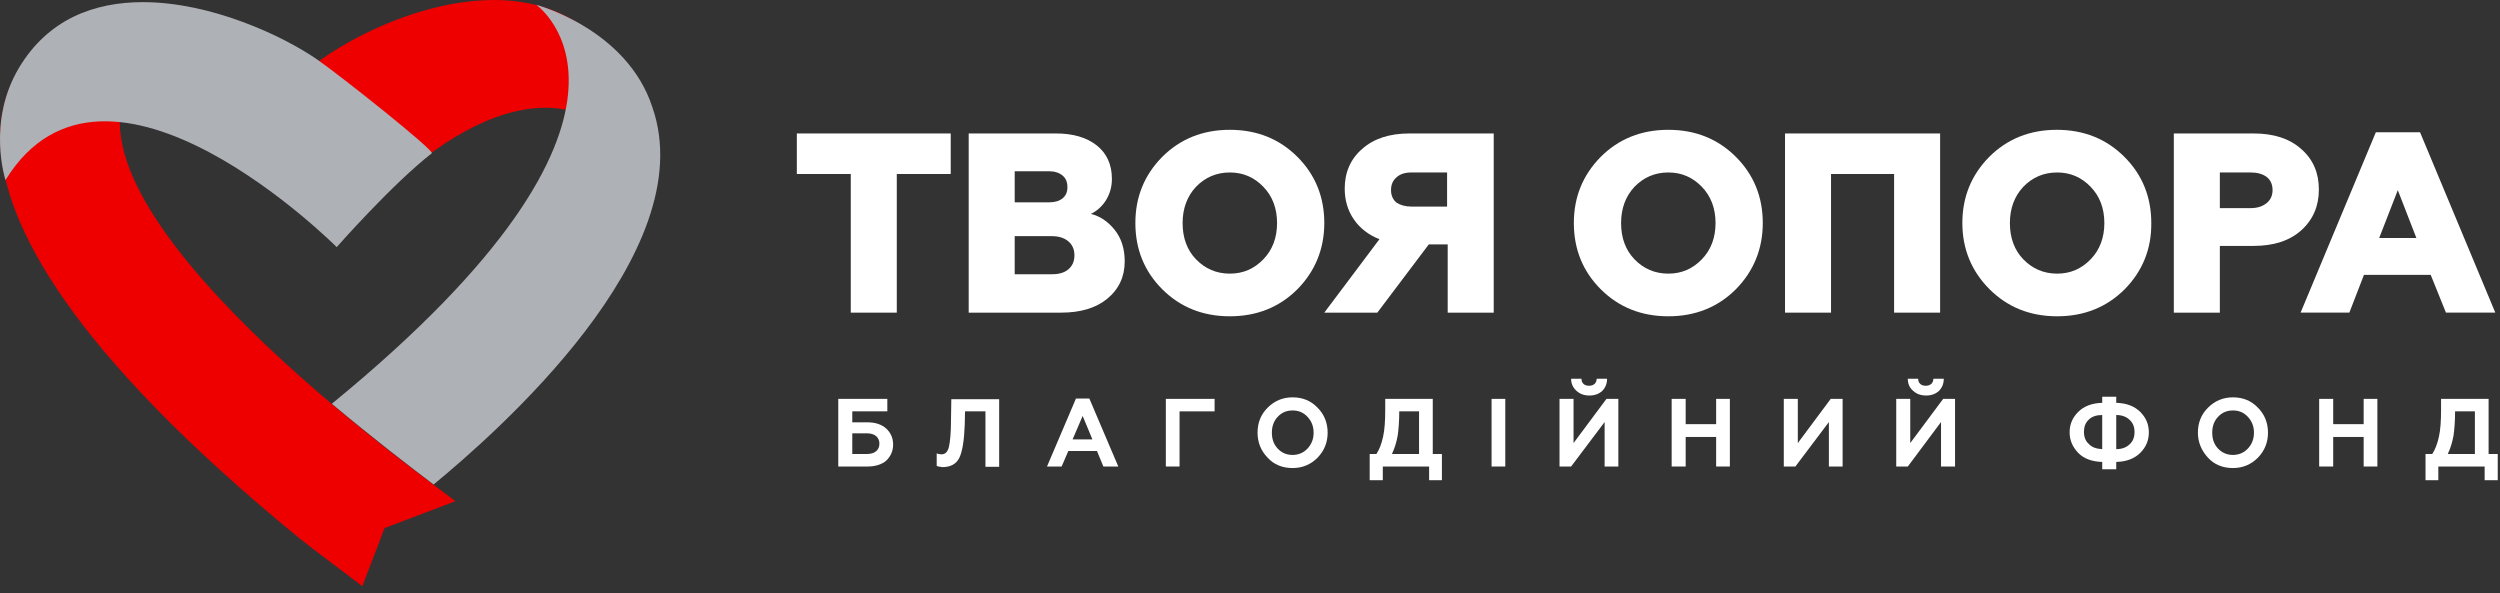 <?xml version="1.0" encoding="UTF-8" standalone="no"?>
<svg
   width="337"
   height="80"
   viewBox="0 0 337 80"
   fill="none"
   version="1.1"
   id="svg58"
   xmlns="http://www.w3.org/2000/svg"
   xmlns:svg="http://www.w3.org/2000/svg">
  <rect x="0" y="0" width="337" height="80" fill="#333333" stroke="none"/>
  <defs
     id="defs62" />
  <path
     d="M6.655 5.298C6.655 5.298 -22.139 21.441 40.337 72.539C42.103 73.976 46.95 77.55 48.839 79.028L51.838 71.183L61.367 67.569C61.614 67.404 8.175 30.56 17.17 11.788L6.655 5.298Z"
     fill="#EE0000"
     id="path2" />
  <path
     d="M38.776 12.733C38.201 16.184 51.509 26.411 51.509 26.411C51.509 26.411 73.074 2.834 86.629 22.099C86.629 22.099 87.45 15.034 83.712 9.119C79.441 2.382 73.115 0 66.584 0C53.44 0 39.269 9.571 38.776 12.733Z"
     fill="#EE0000"
     id="path4" />
  <path
     d="M2.548 9.16C-1.806 16.471 0.74 24.276 0.74 24.276C14.336 2.177 45.389 33.312 45.389 33.312C45.389 33.312 52.824 24.851 58.205 20.661C58.656 20.332 45.882 10.187 42.801 8.051C38.119 4.806 28.425 0.288 19.265 0.288C12.734 0.288 6.491 2.547 2.548 9.16Z"
     fill="#AEB1B5"
     id="path6" />
  <path
     d="M44.732 54.425C50.359 59.148 55.411 63.01 58.451 65.31C66.707 58.491 94.762 34.093 87.943 14.459C84.493 3.861 72.293 0.657 72.293 0.657C72.293 0.657 92.872 15.034 44.732 54.425Z"
     fill="#AEB1B5"
     id="path8" />
  <path
     d="M120.886 42.144H114.683V23.454H107.413V17.991H128.156V23.454H120.886V42.144Z"
     fill="#404040"
     id="path10"
     style="fill:#ffffff;fill-opacity:1" />
  <path
     d="M143.025 42.144H130.58V17.991H142.368C144.627 17.991 146.476 18.525 147.831 19.593C149.187 20.661 149.885 22.181 149.885 24.111C149.885 25.221 149.597 26.165 149.063 27.028C148.53 27.849 147.831 28.465 147.051 28.835C148.242 29.123 149.31 29.821 150.214 30.93C151.158 32.08 151.61 33.518 151.61 35.243C151.61 37.297 150.83 38.981 149.228 40.295C147.708 41.527 145.654 42.144 143.025 42.144ZM136.782 23.044V27.274H141.423C142.163 27.274 142.779 27.11 143.231 26.74C143.683 26.371 143.888 25.878 143.888 25.221C143.888 24.563 143.683 24.029 143.231 23.66C142.779 23.29 142.163 23.084 141.423 23.084H136.782V23.044ZM136.782 31.834V36.968H141.793C142.738 36.968 143.477 36.763 144.011 36.311C144.545 35.859 144.833 35.243 144.833 34.421C144.833 33.6 144.545 32.984 144.011 32.532C143.477 32.08 142.738 31.834 141.793 31.834H136.782Z"
     fill="#404040"
     id="path12"
     style="fill:#ffffff;fill-opacity:1" />
  <path
     d="M174.9 38.98C172.476 41.404 169.437 42.636 165.781 42.636C162.125 42.636 159.086 41.404 156.662 38.98C154.239 36.557 153.048 33.559 153.048 30.067C153.048 26.576 154.239 23.618 156.662 21.154C159.086 18.73 162.125 17.498 165.781 17.498C169.437 17.498 172.476 18.73 174.9 21.154C177.323 23.577 178.515 26.576 178.515 30.067C178.515 33.559 177.282 36.557 174.9 38.98ZM161.222 34.955C162.454 36.228 163.974 36.886 165.781 36.886C167.589 36.886 169.067 36.228 170.299 34.955C171.532 33.682 172.148 32.039 172.148 30.067C172.148 28.096 171.532 26.453 170.299 25.179C169.067 23.906 167.589 23.249 165.781 23.249C163.974 23.249 162.454 23.906 161.222 25.179C160.031 26.453 159.415 28.096 159.415 30.067C159.415 32.08 160.031 33.723 161.222 34.955Z"
     fill="#404040"
     id="path14"
     style="fill:#ffffff;fill-opacity:1" />
  <path
     d="M185.662 42.144H178.515L185.949 32.244C184.471 31.669 183.32 30.766 182.499 29.574C181.677 28.383 181.267 26.987 181.267 25.426C181.267 23.249 182.047 21.442 183.608 20.086C185.169 18.689 187.305 17.991 189.975 17.991H201.353V42.144H195.15V32.943H192.603L185.662 42.144ZM190.262 27.849H195.068V23.249H190.262C189.4 23.249 188.742 23.454 188.249 23.906C187.757 24.317 187.51 24.892 187.51 25.631C187.51 26.329 187.757 26.905 188.249 27.315C188.742 27.644 189.441 27.849 190.262 27.849Z"
     fill="#404040"
     id="path16"
     style="fill:#ffffff;fill-opacity:1" />
  <path
     d="M234.007 38.98C231.584 41.404 228.544 42.636 224.889 42.636C221.233 42.636 218.193 41.404 215.77 38.98C213.346 36.557 212.155 33.559 212.155 30.067C212.155 26.576 213.346 23.618 215.77 21.154C218.193 18.73 221.233 17.498 224.889 17.498C228.544 17.498 231.584 18.73 234.007 21.154C236.431 23.577 237.622 26.576 237.622 30.067C237.622 33.559 236.39 36.557 234.007 38.98ZM220.329 34.955C221.562 36.228 223.081 36.886 224.889 36.886C226.696 36.886 228.175 36.228 229.407 34.955C230.639 33.682 231.255 32.039 231.255 30.067C231.255 28.096 230.639 26.453 229.407 25.179C228.175 23.906 226.696 23.249 224.889 23.249C223.081 23.249 221.562 23.906 220.329 25.179C219.138 26.453 218.522 28.096 218.522 30.067C218.522 32.08 219.138 33.723 220.329 34.955Z"
     fill="#404040"
     id="path18"
     style="fill:#ffffff;fill-opacity:1" />
  <path
     d="M246.823 42.144H240.621V17.991H261.528V42.144H255.326V23.454H246.823V42.144Z"
     fill="#404040"
     id="path20"
     style="fill:#ffffff;fill-opacity:1" />
  <path
     d="M286.42 38.98C283.996 41.404 280.956 42.636 277.301 42.636C273.645 42.636 270.606 41.404 268.182 38.98C265.759 36.557 264.526 33.559 264.526 30.067C264.526 26.576 265.718 23.618 268.141 21.154C270.564 18.73 273.604 17.498 277.26 17.498C280.915 17.498 283.955 18.73 286.378 21.154C288.802 23.577 289.993 26.576 289.993 30.067C290.034 33.559 288.802 36.557 286.42 38.98ZM272.741 34.955C273.974 36.228 275.493 36.886 277.301 36.886C279.108 36.886 280.587 36.228 281.819 34.955C283.051 33.682 283.667 32.039 283.667 30.067C283.667 28.096 283.051 26.453 281.819 25.179C280.587 23.906 279.108 23.249 277.301 23.249C275.493 23.249 273.974 23.906 272.741 25.179C271.55 26.453 270.934 28.096 270.934 30.067C270.934 32.08 271.55 33.723 272.741 34.955Z"
     fill="#404040"
     id="path22"
     style="fill:#ffffff;fill-opacity:1" />
  <path
     d="M299.235 42.144H293.032V17.991H303.794C306.505 17.991 308.641 18.689 310.202 20.086C311.804 21.483 312.584 23.29 312.584 25.549C312.584 27.767 311.804 29.616 310.202 31.053C308.641 32.45 306.505 33.148 303.794 33.148H299.235V42.144ZM299.235 23.249V28.055H303.342C304.246 28.055 304.944 27.849 305.519 27.398C306.053 26.987 306.341 26.371 306.341 25.631C306.341 24.892 306.094 24.276 305.56 23.865C305.026 23.454 304.287 23.249 303.383 23.249H299.235Z"
     fill="#404040"
     id="path24"
     style="fill:#ffffff;fill-opacity:1" />
  <path
     d="M316.692 42.143H310.12L320.265 17.827H326.221L336.367 42.143H329.713L327.659 37.05H318.663L316.692 42.143ZM323.223 25.631L320.717 32.08H325.728L323.223 25.631Z"
     fill="#404040"
     id="path26"
     style="fill:#ffffff;fill-opacity:1" />
  <path
     d="M116.942 62.886H112.999V53.768H119.612V55.452H114.888V56.93H116.942C118.01 56.93 118.832 57.218 119.448 57.752C120.064 58.327 120.393 59.025 120.393 59.929C120.393 60.791 120.064 61.531 119.448 62.106C118.873 62.599 118.01 62.886 116.942 62.886ZM114.888 58.45V61.202H116.819C117.353 61.202 117.805 61.079 118.092 60.833C118.38 60.586 118.544 60.258 118.544 59.806C118.544 59.354 118.38 59.025 118.092 58.779C117.805 58.532 117.353 58.409 116.819 58.409H114.888V58.45Z"
     fill="#404040"
     id="path28"
     style="fill:#ffffff;fill-opacity:1" />
  <path
     d="M126.267 62.804V61.12C126.472 61.202 126.677 61.243 126.924 61.243C127.417 61.243 127.745 60.915 127.91 60.257C128.074 59.559 128.197 58.327 128.197 56.478L128.238 53.809H134.687V62.927H132.839V55.452H130.087L130.046 57.3C129.963 59.436 129.717 60.915 129.306 61.736C128.895 62.558 128.115 62.968 127.047 62.968C126.718 62.927 126.431 62.886 126.267 62.804Z"
     fill="#404040"
     id="path30"
     style="fill:#ffffff;fill-opacity:1" />
  <path
     d="M143.107 62.886H141.136L145.038 53.727H146.845L150.747 62.886H148.735L147.872 60.791H144.011L143.107 62.886ZM145.942 56.068L144.586 59.231H147.256L145.942 56.068Z"
     fill="#404040"
     id="path32"
     style="fill:#ffffff;fill-opacity:1" />
  <path
     d="M159.044 62.886H157.155V53.768H163.727V55.452H159.003V62.886H159.044Z"
     fill="#404040"
     id="path34"
     style="fill:#ffffff;fill-opacity:1" />
  <path
     d="M169.519 58.327C169.519 56.971 169.97 55.862 170.874 54.959C171.778 54.055 172.887 53.562 174.242 53.562C175.598 53.562 176.707 54.014 177.61 54.959C178.514 55.862 178.966 57.012 178.966 58.327C178.966 59.641 178.514 60.75 177.61 61.695C176.707 62.599 175.598 63.092 174.242 63.092C172.887 63.092 171.737 62.64 170.874 61.695C169.97 60.75 169.519 59.641 169.519 58.327ZM172.23 60.463C172.763 61.038 173.421 61.325 174.242 61.325C175.023 61.325 175.721 61.038 176.255 60.463C176.789 59.888 177.076 59.189 177.076 58.327C177.076 57.464 176.789 56.766 176.255 56.191C175.721 55.616 175.064 55.328 174.242 55.328C173.421 55.328 172.763 55.616 172.23 56.191C171.696 56.766 171.449 57.464 171.449 58.327C171.449 59.189 171.696 59.888 172.23 60.463Z"
     fill="#404040"
     id="path36"
     style="fill:#ffffff;fill-opacity:1" />
  <path
     d="M186.401 64.735H184.634V61.202H185.538C185.949 60.586 186.236 59.806 186.442 58.861C186.647 57.957 186.729 56.725 186.729 55.205V53.768H193.137V61.202H194.369V64.735H192.644V62.886H186.401V64.735ZM187.633 61.202H191.288V55.452H188.619C188.619 56.725 188.536 57.793 188.413 58.697C188.249 59.6 188.002 60.422 187.633 61.202Z"
     fill="#404040"
     id="path38"
     style="fill:#ffffff;fill-opacity:1" />
  <path
     d="M202.913 62.886H201.064V53.768H202.913V62.886Z"
     fill="#404040"
     id="path40"
     style="fill:#ffffff;fill-opacity:1" />
  <path
     d="M211.785 62.886H210.224V53.768H212.114V59.724L216.55 53.768H218.152V62.886H216.303V56.889L211.785 62.886ZM211.785 51.057H213.182C213.182 51.344 213.264 51.591 213.469 51.755C213.633 51.919 213.88 52.001 214.208 52.001C214.496 52.001 214.742 51.919 214.948 51.755C215.112 51.591 215.235 51.344 215.235 51.057H216.632C216.632 51.755 216.385 52.289 215.975 52.7C215.523 53.11 214.948 53.316 214.249 53.316C213.551 53.316 212.976 53.11 212.524 52.7C212.031 52.248 211.785 51.714 211.785 51.057Z"
     fill="#404040"
     id="path42"
     style="fill:#ffffff;fill-opacity:1" />
  <path
     d="M227.229 62.886H225.34V53.768H227.229V57.177H231.337V53.768H233.185V62.886H231.337V58.902H227.229V62.886Z"
     fill="#404040"
     id="path44"
     style="fill:#ffffff;fill-opacity:1" />
  <path
     d="M242.017 62.886H240.456V53.768H242.346V59.724L246.782 53.768H248.384V62.886H246.535V56.889L242.017 62.886Z"
     fill="#404040"
     id="path46"
     style="fill:#ffffff;fill-opacity:1" />
  <path
     d="M257.173 62.886H255.612V53.768H257.502V59.724L261.938 53.768H263.54V62.886H261.65V56.889L257.173 62.886ZM257.173 51.057H258.57C258.57 51.344 258.652 51.591 258.857 51.755C259.022 51.919 259.268 52.001 259.597 52.001C259.884 52.001 260.131 51.919 260.336 51.755C260.5 51.591 260.623 51.344 260.623 51.057H262.02C262.02 51.755 261.774 52.289 261.363 52.7C260.911 53.11 260.336 53.316 259.638 53.316C258.939 53.316 258.364 53.11 257.913 52.7C257.379 52.248 257.173 51.714 257.173 51.057Z"
     fill="#404040"
     id="path48"
     style="fill:#ffffff;fill-opacity:1" />
  <path
     d="M285.269 63.256H283.379V62.27C281.983 62.229 280.874 61.818 280.134 61.038C279.395 60.257 278.984 59.354 278.984 58.286C278.984 57.218 279.354 56.314 280.134 55.534C280.915 54.753 281.983 54.343 283.379 54.301V53.48H285.269V54.301C286.665 54.343 287.733 54.753 288.514 55.534C289.294 56.314 289.664 57.218 289.664 58.286C289.664 59.354 289.294 60.257 288.514 61.038C287.733 61.818 286.665 62.229 285.269 62.27V63.256ZM283.379 60.545V55.944C282.599 55.944 281.983 56.15 281.572 56.561C281.12 56.971 280.915 57.546 280.915 58.204C280.915 58.902 281.12 59.436 281.572 59.847C281.983 60.298 282.599 60.504 283.379 60.545ZM285.269 55.944V60.545C286.049 60.545 286.665 60.298 287.076 59.888C287.528 59.477 287.733 58.943 287.733 58.245C287.733 57.546 287.528 57.013 287.076 56.602C286.665 56.191 286.049 55.944 285.269 55.944Z"
     fill="#404040"
     id="path50"
     style="fill:#ffffff;fill-opacity:1" />
  <path
     d="M296.277 58.327C296.277 56.971 296.729 55.862 297.633 54.959C298.536 54.055 299.646 53.562 301.001 53.562C302.356 53.562 303.466 54.014 304.369 54.959C305.273 55.862 305.725 57.012 305.725 58.327C305.725 59.641 305.273 60.75 304.369 61.695C303.466 62.599 302.356 63.092 301.001 63.092C299.646 63.092 298.495 62.64 297.633 61.695C296.77 60.75 296.277 59.641 296.277 58.327ZM298.988 60.463C299.522 61.038 300.221 61.325 301.001 61.325C301.781 61.325 302.48 61.038 303.014 60.463C303.548 59.888 303.835 59.189 303.835 58.327C303.835 57.464 303.548 56.766 303.014 56.191C302.48 55.616 301.823 55.328 301.001 55.328C300.179 55.328 299.522 55.616 298.988 56.191C298.454 56.766 298.208 57.464 298.208 58.327C298.208 59.189 298.454 59.888 298.988 60.463Z"
     fill="#404040"
     id="path52"
     style="fill:#ffffff;fill-opacity:1" />
  <path
     d="M314.514 62.886H312.625V53.768H314.514V57.177H318.622V53.768H320.47V62.886H318.622V58.902H314.514V62.886Z"
     fill="#404040"
     id="path54"
     style="fill:#ffffff;fill-opacity:1" />
  <path
     d="M328.727 64.735H326.96V61.202H327.864C328.275 60.586 328.562 59.806 328.768 58.861C328.973 57.957 329.055 56.725 329.055 55.205V53.768H335.463V61.202H336.695V64.735H334.929V62.886H328.686V64.735H328.727ZM329.959 61.202H333.615V55.452H330.945C330.945 56.725 330.863 57.793 330.739 58.697C330.575 59.6 330.329 60.422 329.959 61.202Z"
     fill="#404040"
     id="path56"
     style="fill:#ffffff;fill-opacity:1" />
</svg>

